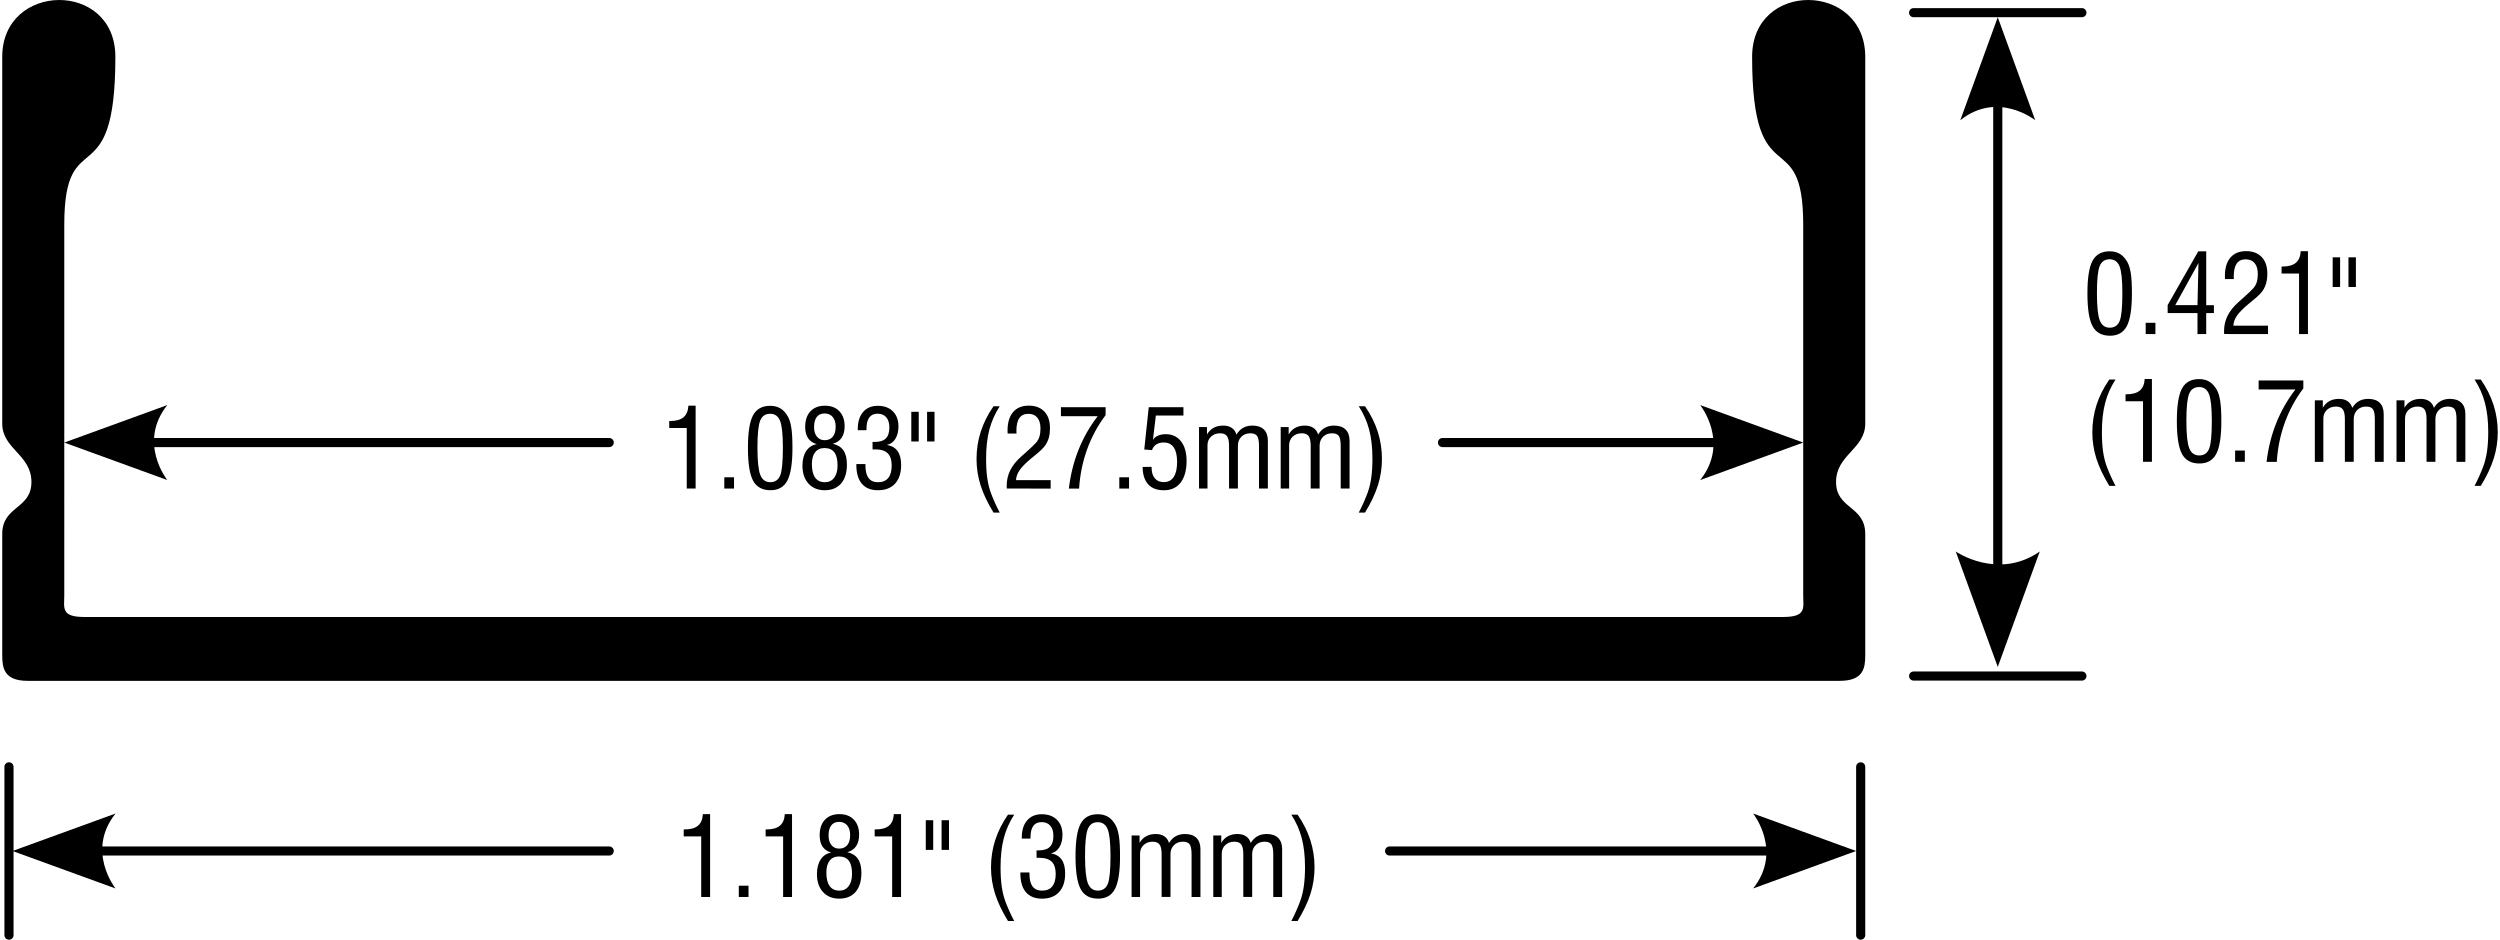 <?xml version="1.0" encoding="UTF-8"?>
<!-- Generator: Adobe Illustrator 24.1.3, SVG Export Plug-In . SVG Version: 6.00 Build 0)  -->
<svg width="282px" height="106px" xmlns="http://www.w3.org/2000/svg" xmlns:xlink="http://www.w3.org/1999/xlink" version="1.1" id="Layer_1" x="0px" y="0px" viewBox="0 0 136.764 51.5" style="enable-background:new 0 0 136.764 51.5;" xml:space="preserve">
<g>
	<path d="M100.7,37.313c1.3,0,1.4-0.7,1.4-1.4v-6.65   c0-1.55-1.6-1.35-1.6-2.85s1.6-1.8,1.6-3.2V3.113   c0-4.1-6.2-4.2-6.2,0c0,7.8,2.8,3.5,2.8,9.2v20.3   c0,0.7,0.2,1.2-1.1,1.2H4.5c-1.3,0-1.1-0.5-1.1-1.2V12.313   c0-5.7,2.8-1.4,2.8-9.2c0-4.2-6.2-4.1-6.2,0v20.1   c0,1.4,1.6,1.7,1.6,3.2S0,27.713,0,29.263v6.65   c0,0.7,0.1,1.4,1.4,1.4H100.7z"></path>
	<g>
		<path d="M38.306,49.158V45.839h-0.958v-0.384h0.059c0.32,0,0.562-0.068,0.724-0.205    c0.162-0.137,0.251-0.348,0.267-0.633h0.396v4.541H38.306z"></path>
		<path d="M40.366,49.158v-0.618h0.533v0.618H40.366z"></path>
		<path d="M42.795,49.158V45.839h-0.958v-0.384h0.059c0.32,0,0.562-0.068,0.724-0.205    s0.251-0.348,0.267-0.633h0.396v4.541H42.795z"></path>
		<path d="M45.434,46.724c-0.213-0.061-0.372-0.169-0.478-0.327    c-0.105-0.156-0.158-0.364-0.158-0.622c0-0.363,0.096-0.646,0.289-0.851    s0.458-0.307,0.798-0.307c0.33,0,0.592,0.101,0.785,0.302    s0.29,0.475,0.29,0.82c0,0.26-0.054,0.471-0.163,0.633    s-0.27,0.272-0.485,0.331c0.264,0.061,0.458,0.183,0.584,0.366    s0.189,0.439,0.189,0.768c0,0.449-0.106,0.797-0.319,1.043    s-0.513,0.369-0.899,0.369c-0.371,0-0.667-0.122-0.888-0.364    c-0.221-0.244-0.331-0.57-0.331-0.98c0-0.328,0.069-0.597,0.208-0.806    S45.188,46.765,45.434,46.724z M45.165,47.814c0,0.33,0.06,0.579,0.18,0.745    c0.12,0.168,0.298,0.251,0.535,0.251c0.215,0,0.384-0.081,0.507-0.245    c0.123-0.162,0.185-0.387,0.185-0.672c0-0.326-0.059-0.566-0.177-0.723    c-0.118-0.154-0.299-0.232-0.543-0.232c-0.219,0-0.388,0.076-0.507,0.229    S45.165,47.534,45.165,47.814z M45.862,45.042c-0.188,0-0.331,0.064-0.429,0.192    s-0.148,0.313-0.148,0.558c0,0.217,0.052,0.391,0.157,0.521    s0.245,0.194,0.42,0.194c0.195,0,0.345-0.063,0.45-0.192    c0.104-0.127,0.157-0.31,0.157-0.546c0-0.227-0.054-0.404-0.161-0.533    S46.052,45.042,45.862,45.042z"></path>
		<path d="M48.771,49.158V45.839h-0.958v-0.384h0.059c0.32,0,0.562-0.068,0.724-0.205    s0.251-0.348,0.267-0.633h0.396v4.541H48.771z"></path>
		<path d="M51.021,44.951v1.626h-0.407v-1.626H51.021z M51.886,44.951v1.626h-0.407    v-1.626H51.886z"></path>
		<path d="M55.118,50.474c-0.326-0.533-0.562-1.032-0.709-1.497    c-0.147-0.465-0.221-0.944-0.221-1.438c0-0.521,0.077-1.021,0.231-1.499    c0.154-0.477,0.387-0.941,0.699-1.393h0.341    c-0.261,0.404-0.45,0.833-0.569,1.286s-0.178,0.982-0.178,1.588    c0,0.408,0.021,0.763,0.064,1.065c0.043,0.301,0.111,0.578,0.205,0.83    c0.062,0.166,0.133,0.337,0.211,0.513s0.168,0.357,0.267,0.545H55.118z"></path>
		<path d="M55.797,47.814h0.498v0.073c0,0.311,0.057,0.542,0.17,0.694    s0.286,0.229,0.519,0.229c0.248,0,0.435-0.077,0.561-0.233    c0.126-0.154,0.189-0.383,0.189-0.684s-0.072-0.523-0.217-0.666    c-0.145-0.145-0.37-0.216-0.677-0.216c-0.043,0-0.075,0.001-0.097,0.001    c-0.021,0.002-0.04,0.003-0.056,0.005l-0.003-0.413h0.103    c0.285,0,0.493-0.063,0.624-0.191s0.196-0.331,0.196-0.608    c0-0.236-0.057-0.421-0.17-0.552c-0.113-0.133-0.272-0.198-0.478-0.198    c-0.201,0-0.353,0.07-0.454,0.21s-0.152,0.348-0.152,0.625v0.07h-0.478V45.895    c0-0.396,0.098-0.707,0.293-0.934c0.195-0.225,0.463-0.338,0.803-0.338    c0.35,0,0.626,0.102,0.829,0.303c0.203,0.203,0.305,0.478,0.305,0.825    c0,0.273-0.057,0.502-0.171,0.685s-0.269,0.292-0.464,0.329    c0.264,0.047,0.46,0.161,0.589,0.343s0.193,0.436,0.193,0.762    c0,0.438-0.111,0.777-0.333,1.018c-0.222,0.242-0.534,0.362-0.936,0.362    c-0.387,0-0.681-0.118-0.883-0.356c-0.202-0.236-0.303-0.582-0.303-1.035V47.814    z"></path>
		<path d="M58.82,46.926c0-0.846,0.094-1.44,0.281-1.785s0.5-0.518,0.938-0.518    c0.221,0,0.41,0.049,0.567,0.145c0.157,0.098,0.292,0.246,0.406,0.447    c0.086,0.156,0.148,0.365,0.188,0.627s0.059,0.625,0.059,1.09    c0,0.838-0.093,1.434-0.278,1.787s-0.493,0.53-0.923,0.53    c-0.447,0-0.765-0.173-0.954-0.519S58.82,47.783,58.82,46.926z M59.342,46.914    c0,0.73,0.052,1.229,0.157,1.496c0.104,0.266,0.287,0.399,0.546,0.399    s0.44-0.12,0.541-0.362c0.101-0.24,0.151-0.75,0.151-1.527    c0-0.725-0.052-1.216-0.155-1.474s-0.284-0.387-0.542-0.387    c-0.262,0-0.443,0.124-0.545,0.37C59.392,45.678,59.342,46.172,59.342,46.914z"></path>
		<path d="M61.893,49.158v-3.372h0.437v0.407c0.092-0.16,0.212-0.281,0.362-0.363    s0.325-0.123,0.526-0.123c0.189,0,0.346,0.042,0.47,0.126    s0.209,0.206,0.256,0.366c0.1-0.164,0.222-0.287,0.366-0.369    s0.314-0.123,0.51-0.123c0.273,0,0.483,0.071,0.628,0.214    s0.218,0.348,0.218,0.615v2.622H65.18v-2.329c0-0.273-0.035-0.458-0.105-0.556    c-0.07-0.096-0.193-0.145-0.369-0.145c-0.201,0-0.365,0.063-0.492,0.19    s-0.19,0.291-0.19,0.492v2.347h-0.486v-2.347c0-0.248-0.038-0.424-0.113-0.527    s-0.2-0.155-0.374-0.155c-0.205,0-0.372,0.062-0.501,0.185    s-0.193,0.281-0.193,0.475v2.37H61.893z"></path>
		<path d="M66.37,49.158v-3.372h0.437v0.407c0.092-0.16,0.212-0.281,0.362-0.363    s0.325-0.123,0.526-0.123c0.189,0,0.346,0.042,0.47,0.126    s0.209,0.206,0.256,0.366c0.1-0.164,0.222-0.287,0.366-0.369    s0.314-0.123,0.51-0.123c0.273,0,0.483,0.071,0.628,0.214    s0.218,0.348,0.218,0.615v2.622h-0.486v-2.329c0-0.273-0.035-0.458-0.105-0.556    c-0.07-0.096-0.193-0.145-0.369-0.145c-0.201,0-0.365,0.063-0.492,0.19    s-0.19,0.291-0.19,0.492v2.347h-0.486v-2.347c0-0.248-0.038-0.424-0.113-0.527    s-0.2-0.155-0.374-0.155c-0.205,0-0.372,0.062-0.501,0.185    s-0.193,0.281-0.193,0.475v2.37H66.37z"></path>
		<path d="M70.99,50.474h-0.343c0.092-0.176,0.177-0.351,0.255-0.524    s0.151-0.352,0.22-0.533c0.096-0.258,0.166-0.538,0.209-0.842    s0.066-0.655,0.066-1.054c0-0.605-0.06-1.135-0.179-1.588    s-0.31-0.882-0.571-1.286h0.343c0.312,0.451,0.545,0.916,0.699,1.393    c0.153,0.479,0.23,0.978,0.23,1.499c0,0.494-0.073,0.974-0.22,1.438    C71.553,49.441,71.316,49.94,70.99,50.474z"></path>
	</g>
</g>
<g>
	<path d="M37.513,26.775v-3.319H36.554v-0.384h0.059c0.32,0,0.562-0.068,0.724-0.205   s0.251-0.348,0.267-0.633h0.396v4.541H37.513z"></path>
	<path d="M39.572,26.775v-0.618h0.533v0.618H39.572z"></path>
	<path d="M40.867,24.543c0-0.846,0.094-1.44,0.281-1.785s0.5-0.518,0.938-0.518   c0.221,0,0.41,0.049,0.567,0.145c0.157,0.098,0.292,0.246,0.406,0.447   c0.086,0.156,0.148,0.365,0.188,0.627s0.059,0.625,0.059,1.09   c0,0.838-0.093,1.434-0.278,1.787s-0.493,0.53-0.923,0.53   c-0.447,0-0.765-0.173-0.954-0.519S40.867,25.4,40.867,24.543z M41.388,24.531   c0,0.73,0.052,1.229,0.157,1.496c0.104,0.266,0.287,0.399,0.546,0.399   s0.44-0.12,0.541-0.362c0.101-0.24,0.151-0.75,0.151-1.527   c0-0.725-0.052-1.216-0.155-1.474s-0.284-0.387-0.542-0.387   c-0.262,0-0.443,0.124-0.545,0.37C41.439,23.295,41.388,23.789,41.388,24.531z"></path>
	<path d="M44.64,24.341c-0.213-0.061-0.372-0.169-0.478-0.327   c-0.105-0.156-0.158-0.364-0.158-0.622c0-0.363,0.096-0.646,0.289-0.851   s0.458-0.307,0.798-0.307c0.33,0,0.592,0.101,0.785,0.302   s0.29,0.475,0.29,0.82c0,0.26-0.054,0.471-0.163,0.633   s-0.27,0.272-0.485,0.331c0.264,0.061,0.458,0.183,0.584,0.366   s0.189,0.439,0.189,0.768c0,0.449-0.106,0.797-0.319,1.043   s-0.513,0.369-0.899,0.369c-0.371,0-0.667-0.122-0.888-0.364   c-0.221-0.244-0.331-0.57-0.331-0.98c0-0.328,0.069-0.597,0.208-0.806   S44.394,24.382,44.64,24.341z M44.371,25.431c0,0.33,0.06,0.579,0.18,0.745   c0.12,0.168,0.298,0.251,0.535,0.251c0.215,0,0.384-0.081,0.507-0.245   c0.123-0.162,0.185-0.387,0.185-0.672c0-0.326-0.059-0.566-0.177-0.723   c-0.118-0.154-0.299-0.232-0.543-0.232c-0.219,0-0.388,0.076-0.507,0.229   S44.371,25.151,44.371,25.431z M45.068,22.659c-0.188,0-0.331,0.064-0.429,0.192   s-0.148,0.313-0.148,0.558c0,0.217,0.052,0.391,0.157,0.521   s0.245,0.194,0.42,0.194c0.195,0,0.345-0.063,0.45-0.192   c0.104-0.127,0.157-0.31,0.157-0.546c0-0.227-0.054-0.404-0.161-0.533   S45.258,22.659,45.068,22.659z"></path>
	<path d="M46.808,25.431h0.498v0.073c0,0.311,0.057,0.542,0.17,0.694   s0.286,0.229,0.519,0.229c0.248,0,0.435-0.077,0.561-0.233   c0.126-0.154,0.189-0.383,0.189-0.684s-0.072-0.523-0.217-0.666   c-0.145-0.145-0.37-0.216-0.677-0.216c-0.043,0-0.075,0.001-0.097,0.001   c-0.021,0.002-0.04,0.003-0.056,0.005l-0.003-0.413h0.103   c0.285,0,0.493-0.063,0.624-0.191s0.196-0.331,0.196-0.608   c0-0.236-0.057-0.421-0.17-0.552c-0.113-0.133-0.272-0.198-0.478-0.198   c-0.201,0-0.353,0.07-0.454,0.21s-0.152,0.348-0.152,0.625V23.576h-0.478v-0.064   c0-0.396,0.098-0.707,0.293-0.934c0.195-0.225,0.463-0.338,0.803-0.338   c0.35,0,0.626,0.102,0.829,0.303c0.203,0.203,0.305,0.478,0.305,0.825   c0,0.273-0.057,0.502-0.171,0.685s-0.269,0.292-0.464,0.329   c0.264,0.047,0.46,0.161,0.589,0.343s0.193,0.436,0.193,0.762   c0,0.438-0.111,0.777-0.333,1.018c-0.222,0.242-0.534,0.362-0.936,0.362   c-0.387,0-0.681-0.118-0.883-0.356c-0.202-0.236-0.303-0.582-0.303-1.035V25.431z   "></path>
	<path d="M50.227,22.568v1.626h-0.407v-1.626H50.227z M51.092,22.568v1.626h-0.407   v-1.626H51.092z"></path>
	<path d="M54.325,28.091c-0.326-0.533-0.562-1.032-0.709-1.497   c-0.147-0.465-0.221-0.944-0.221-1.438c0-0.521,0.077-1.021,0.231-1.499   c0.154-0.477,0.387-0.941,0.699-1.393h0.341   c-0.261,0.404-0.45,0.833-0.569,1.286s-0.178,0.982-0.178,1.588   c0,0.408,0.021,0.763,0.064,1.065c0.043,0.301,0.111,0.578,0.205,0.83   c0.062,0.166,0.133,0.337,0.211,0.513s0.168,0.357,0.267,0.545H54.325z"></path>
	<path d="M55.055,26.773c-0.002-0.02-0.003-0.041-0.004-0.064   s-0.001-0.059-0.001-0.105c0-0.295,0.064-0.572,0.193-0.832   c0.129-0.26,0.327-0.509,0.595-0.747c0.051-0.045,0.124-0.11,0.22-0.196   c0.305-0.27,0.507-0.462,0.606-0.577c0.082-0.096,0.142-0.205,0.179-0.328   s0.056-0.27,0.056-0.439c0-0.26-0.058-0.459-0.173-0.598   s-0.279-0.208-0.492-0.208c-0.219,0-0.382,0.077-0.491,0.231   s-0.163,0.388-0.163,0.7c0.004,0.066,0.006,0.116,0.006,0.149h-0.486   c0-0.018-0.001-0.044-0.003-0.08s-0.003-0.063-0.003-0.081   c0-0.438,0.101-0.774,0.303-1.013c0.202-0.236,0.489-0.355,0.86-0.355   c0.365,0,0.65,0.108,0.855,0.324s0.308,0.517,0.308,0.903   c0,0.197-0.02,0.37-0.06,0.521c-0.04,0.148-0.104,0.288-0.192,0.417   c-0.088,0.137-0.284,0.328-0.589,0.574c-0.076,0.061-0.134,0.107-0.173,0.141   c-0.307,0.254-0.523,0.473-0.649,0.656c-0.126,0.184-0.192,0.366-0.198,0.548   h1.898v0.463L55.055,26.773z"></path>
	<path d="M58.454,26.775c0.092-0.762,0.27-1.473,0.533-2.131   c0.264-0.66,0.613-1.271,1.049-1.836h-2.016v-0.492h2.449v0.434   c-0.434,0.576-0.773,1.205-1.018,1.887s-0.39,1.395-0.435,2.139H58.454z"></path>
	<path d="M61.22,26.775v-0.618h0.533v0.618H61.22z"></path>
	<path d="M62.497,25.589l0.492-0.003v0.038c0,0.254,0.059,0.45,0.176,0.589   s0.282,0.208,0.495,0.208c0.236,0,0.417-0.094,0.541-0.281   s0.186-0.46,0.186-0.817s-0.062-0.625-0.185-0.805   c-0.123-0.178-0.308-0.268-0.554-0.268c-0.16,0-0.295,0.037-0.406,0.109   c-0.11,0.074-0.187,0.177-0.23,0.31l-0.425-0.035l0.246-2.317h1.901v0.457   h-1.512l-0.161,1.345c0.043-0.098,0.129-0.176,0.258-0.235   s0.278-0.09,0.448-0.09c0.352,0,0.629,0.131,0.833,0.391   c0.204,0.262,0.306,0.619,0.306,1.074c0,0.508-0.108,0.903-0.325,1.186   s-0.522,0.423-0.917,0.423c-0.377,0-0.665-0.109-0.864-0.328   S62.501,26.003,62.497,25.589z"></path>
	<path d="M65.588,26.775v-3.372h0.437v0.407c0.092-0.16,0.212-0.281,0.362-0.363   s0.325-0.123,0.526-0.123c0.189,0,0.346,0.042,0.47,0.126   s0.209,0.206,0.256,0.366c0.1-0.164,0.222-0.287,0.366-0.369   s0.314-0.123,0.51-0.123c0.273,0,0.483,0.071,0.628,0.214   s0.218,0.348,0.218,0.615v2.622h-0.486v-2.329c0-0.273-0.035-0.458-0.105-0.556   c-0.07-0.096-0.193-0.145-0.369-0.145c-0.201,0-0.365,0.063-0.492,0.19   s-0.19,0.291-0.19,0.492v2.347h-0.486v-2.347c0-0.248-0.038-0.424-0.113-0.527   s-0.2-0.155-0.374-0.155c-0.205,0-0.372,0.062-0.501,0.185   s-0.193,0.281-0.193,0.475v2.37H65.588z"></path>
	<path d="M70.064,26.775v-3.372h0.437v0.407c0.092-0.16,0.212-0.281,0.362-0.363   s0.325-0.123,0.526-0.123c0.19,0,0.346,0.042,0.47,0.126   s0.21,0.206,0.257,0.366c0.1-0.164,0.222-0.287,0.366-0.369   s0.314-0.123,0.51-0.123c0.273,0,0.482,0.071,0.628,0.214   s0.219,0.348,0.219,0.615v2.622h-0.486v-2.329c0-0.273-0.035-0.458-0.105-0.556   c-0.07-0.096-0.193-0.145-0.369-0.145c-0.201,0-0.365,0.063-0.492,0.19   s-0.19,0.291-0.19,0.492v2.347H71.708v-2.347c0-0.248-0.038-0.424-0.113-0.527   s-0.2-0.155-0.374-0.155c-0.205,0-0.372,0.062-0.501,0.185   s-0.193,0.281-0.193,0.475v2.37H70.064z"></path>
	<path d="M74.685,28.091h-0.343c0.092-0.176,0.177-0.351,0.255-0.524   s0.151-0.352,0.22-0.533c0.096-0.258,0.165-0.538,0.209-0.842   c0.044-0.304,0.066-0.655,0.066-1.054c0-0.605-0.06-1.135-0.179-1.588   s-0.31-0.882-0.571-1.286h0.343c0.312,0.451,0.545,0.916,0.698,1.393   c0.153,0.479,0.23,0.978,0.23,1.499c0,0.494-0.073,0.974-0.22,1.438   S75.011,27.558,74.685,28.091z"></path>
</g>
<path d="M33.265,46.888H4.571c-0.138,0-0.25-0.112-0.25-0.25s0.112-0.25,0.25-0.25h28.694  c0.138,0,0.25,0.112,0.25,0.25S33.403,46.888,33.265,46.888z"></path>
<g>
	<path d="M0.564,46.638l5.645,2.054c0,0-1.638-2.054,0-4.108L0.564,46.638"></path>
</g>
<path d="M33.265,24.504H7.407c-0.138,0-0.25-0.112-0.25-0.25s0.112-0.25,0.25-0.25  h25.858c0.138,0,0.25,0.112,0.25,0.25S33.403,24.504,33.265,24.504z"></path>
<g>
	<path d="M3.4,24.254l5.645,2.054c0,0-1.638-2.054,0-4.108L3.4,24.254"></path>
</g>
<path d="M97.593,46.888H76.033c-0.138,0-0.25-0.112-0.25-0.25s0.112-0.25,0.25-0.25h21.561  c0.138,0,0.25,0.112,0.25,0.25S97.731,46.888,97.593,46.888z"></path>
<g>
	<path d="M101.6,46.638l-5.645-2.054c0,0,1.638,2.054,0,4.108L101.6,46.638"></path>
</g>
<path d="M94.693,24.504H78.932c-0.138,0-0.25-0.112-0.25-0.25s0.112-0.25,0.25-0.25  h15.761c0.138,0,0.25,0.112,0.25,0.25S94.83,24.504,94.693,24.504z"></path>
<g>
	<path d="M98.7,24.254l-5.645-2.054c0,0,1.638,2.054,0,4.108L98.7,24.254"></path>
	<path d="M101.85,51.5c-0.138,0-0.25-0.112-0.25-0.25v-9.225c0-0.138,0.112-0.25,0.25-0.25   c0.138,0,0.25,0.112,0.25,0.25v9.225C102.1,51.388,101.988,51.5,101.85,51.5   z"></path>
	<path d="M0.37,51.5c-0.138,0-0.25-0.112-0.25-0.25V42.026   c0-0.138,0.112-0.25,0.25-0.25s0.25,0.112,0.25,0.25v9.224   C0.62,51.388,0.508,51.5,0.37,51.5z"></path>
</g>
<path d="M109.363,32.069c-0.138,0-0.25-0.112-0.25-0.25V4.951c0-0.138,0.112-0.25,0.25-0.25  s0.25,0.112,0.25,0.25v26.869C109.613,31.957,109.5,32.069,109.363,32.069z"></path>
<g>
	<path d="M109.362,36.55l-2.302-6.325c0,0,2.302,1.594,4.604,0L109.362,36.55"></path>
	<path d="M109.362,0.944l2.054,5.645c0,0-2.054-1.638-4.108,0L109.362,0.944"></path>
</g>
<path d="M113.974,37.3h-9.224c-0.138,0-0.25-0.112-0.25-0.25s0.112-0.25,0.25-0.25h9.224  c0.138,0,0.25,0.112,0.25,0.25S114.112,37.3,113.974,37.3z"></path>
<path d="M113.974,0.944h-9.224c-0.138,0-0.25-0.112-0.25-0.25s0.112-0.25,0.25-0.25  h9.224c0.138,0,0.25,0.112,0.25,0.25S114.112,0.944,113.974,0.944z"></path>
<g>
	<path d="M114.276,16.076c0-0.846,0.094-1.44,0.281-1.785s0.5-0.518,0.938-0.518   c0.221,0,0.409,0.049,0.566,0.145c0.157,0.098,0.293,0.246,0.406,0.447   c0.086,0.156,0.148,0.365,0.188,0.627s0.059,0.625,0.059,1.09   c0,0.838-0.093,1.434-0.278,1.787s-0.493,0.53-0.923,0.53   c-0.447,0-0.766-0.173-0.954-0.519S114.276,16.934,114.276,16.076z M114.797,16.064   c0,0.73,0.052,1.229,0.156,1.496c0.104,0.266,0.287,0.399,0.547,0.399   s0.439-0.12,0.54-0.362c0.101-0.24,0.151-0.75,0.151-1.527   c0-0.725-0.052-1.216-0.155-1.474s-0.284-0.387-0.542-0.387   c-0.262,0-0.443,0.124-0.545,0.37C114.848,14.828,114.797,15.322,114.797,16.064z"></path>
	<path d="M117.469,18.309v-0.618h0.533V18.309H117.469z"></path>
	<path d="M120.308,18.309v-1.151h-1.635v-0.439l1.676-2.944h0.437v2.95h0.422v0.434   h-0.422V18.309H120.308z M119.089,16.724h1.219l0.053-2.309L119.089,16.724z"></path>
	<path d="M121.77,18.306c-0.002-0.02-0.004-0.041-0.005-0.064   s-0.001-0.059-0.001-0.105c0-0.295,0.064-0.572,0.193-0.832   s0.327-0.509,0.595-0.747c0.051-0.045,0.124-0.11,0.22-0.196   c0.305-0.27,0.507-0.462,0.606-0.577c0.082-0.096,0.142-0.205,0.179-0.328   s0.056-0.27,0.056-0.439c0-0.26-0.058-0.459-0.173-0.598   s-0.279-0.208-0.492-0.208c-0.219,0-0.383,0.077-0.491,0.231   s-0.162,0.388-0.162,0.7c0.004,0.066,0.006,0.116,0.006,0.149h-0.486   c0-0.018-0.001-0.044-0.003-0.08s-0.003-0.063-0.003-0.081   c0-0.438,0.101-0.774,0.303-1.013c0.202-0.236,0.489-0.355,0.86-0.355   c0.365,0,0.65,0.108,0.855,0.324s0.308,0.517,0.308,0.903   c0,0.197-0.021,0.37-0.061,0.521c-0.04,0.148-0.104,0.288-0.191,0.417   c-0.088,0.137-0.284,0.328-0.589,0.574c-0.076,0.061-0.134,0.107-0.173,0.141   c-0.307,0.254-0.523,0.473-0.649,0.656s-0.191,0.366-0.197,0.548h1.898V18.309   L121.77,18.306z"></path>
	<path d="M125.874,18.309v-3.319h-0.958V14.606h0.059c0.32,0,0.562-0.068,0.724-0.205   s0.251-0.348,0.267-0.633h0.396V18.309H125.874z"></path>
	<path d="M128.124,14.102v1.626h-0.407v-1.626H128.124z M128.989,14.102v1.626h-0.407   v-1.626H128.989z"></path>
</g>
<g>
	<path d="M115.475,26.626c-0.325-0.533-0.562-1.032-0.709-1.497   s-0.221-0.944-0.221-1.438c0-0.521,0.077-1.021,0.23-1.499   c0.154-0.477,0.388-0.941,0.699-1.393h0.342   c-0.261,0.404-0.45,0.833-0.569,1.286c-0.118,0.453-0.178,0.982-0.178,1.588   c0,0.408,0.021,0.763,0.063,1.065c0.043,0.301,0.111,0.578,0.205,0.83   c0.062,0.166,0.133,0.337,0.211,0.513c0.079,0.176,0.168,0.357,0.268,0.545   H115.475z"></path>
	<path d="M117.323,25.311v-3.319h-0.958V21.607h0.059c0.32,0,0.562-0.068,0.724-0.205   s0.251-0.348,0.267-0.633h0.396v4.541H117.323z"></path>
	<path d="M119.177,23.078c0-0.846,0.094-1.44,0.281-1.785s0.5-0.518,0.938-0.518   c0.221,0,0.409,0.049,0.566,0.145c0.157,0.098,0.293,0.246,0.406,0.447   c0.086,0.156,0.148,0.365,0.188,0.627s0.059,0.625,0.059,1.09   c0,0.838-0.093,1.434-0.278,1.787s-0.493,0.53-0.923,0.53   c-0.447,0-0.766-0.173-0.954-0.519S119.177,23.936,119.177,23.078z M119.699,23.066   c0,0.73,0.052,1.229,0.156,1.496c0.104,0.266,0.287,0.399,0.547,0.399   s0.439-0.12,0.54-0.362c0.101-0.24,0.151-0.75,0.151-1.527   c0-0.725-0.052-1.216-0.155-1.474s-0.284-0.387-0.542-0.387   c-0.262,0-0.443,0.124-0.545,0.37C119.749,21.83,119.699,22.324,119.699,23.066z"></path>
	<path d="M122.37,25.311V24.692h0.533v0.618H122.37z"></path>
	<path d="M124.093,25.311c0.092-0.762,0.27-1.473,0.533-2.131   c0.264-0.66,0.613-1.271,1.049-1.836h-2.016v-0.492h2.449v0.434   c-0.434,0.576-0.773,1.205-1.019,1.887c-0.245,0.682-0.39,1.395-0.435,2.139   H124.093z"></path>
	<path d="M126.739,25.311v-3.372h0.437v0.407c0.092-0.16,0.212-0.281,0.361-0.363   s0.325-0.123,0.526-0.123c0.189,0,0.346,0.042,0.47,0.126   s0.21,0.206,0.257,0.366c0.1-0.164,0.222-0.287,0.366-0.369   s0.314-0.123,0.51-0.123c0.273,0,0.482,0.071,0.628,0.214   s0.219,0.348,0.219,0.615v2.622h-0.486v-2.329c0-0.273-0.035-0.458-0.105-0.556   c-0.07-0.096-0.193-0.145-0.369-0.145c-0.201,0-0.365,0.063-0.492,0.19   s-0.19,0.291-0.19,0.492v2.347h-0.486v-2.347c0-0.248-0.038-0.424-0.113-0.527   s-0.199-0.155-0.373-0.155c-0.205,0-0.372,0.062-0.501,0.185   s-0.193,0.281-0.193,0.475v2.37H126.739z"></path>
	<path d="M131.215,25.311v-3.372h0.437v0.407c0.092-0.16,0.212-0.281,0.361-0.363   s0.325-0.123,0.526-0.123c0.189,0,0.346,0.042,0.47,0.126   s0.21,0.206,0.257,0.366c0.1-0.164,0.222-0.287,0.366-0.369   s0.314-0.123,0.51-0.123c0.273,0,0.482,0.071,0.628,0.214   s0.219,0.348,0.219,0.615v2.622h-0.486v-2.329c0-0.273-0.035-0.458-0.105-0.556   c-0.07-0.096-0.193-0.145-0.369-0.145c-0.201,0-0.365,0.063-0.492,0.19   s-0.19,0.291-0.19,0.492v2.347h-0.486v-2.347c0-0.248-0.038-0.424-0.113-0.527   s-0.199-0.155-0.373-0.155c-0.205,0-0.372,0.062-0.501,0.185   s-0.193,0.281-0.193,0.475v2.37H131.215z"></path>
	<path d="M135.835,26.626h-0.343c0.092-0.176,0.177-0.351,0.255-0.524   s0.151-0.352,0.22-0.533c0.096-0.258,0.165-0.538,0.209-0.842   s0.066-0.655,0.066-1.054c0-0.605-0.06-1.135-0.179-1.588   s-0.31-0.882-0.571-1.286h0.343c0.312,0.451,0.545,0.916,0.698,1.393   c0.153,0.479,0.23,0.978,0.23,1.499c0,0.494-0.073,0.974-0.22,1.438   C136.398,25.594,136.161,26.093,135.835,26.626z"></path>
</g>
</svg>
